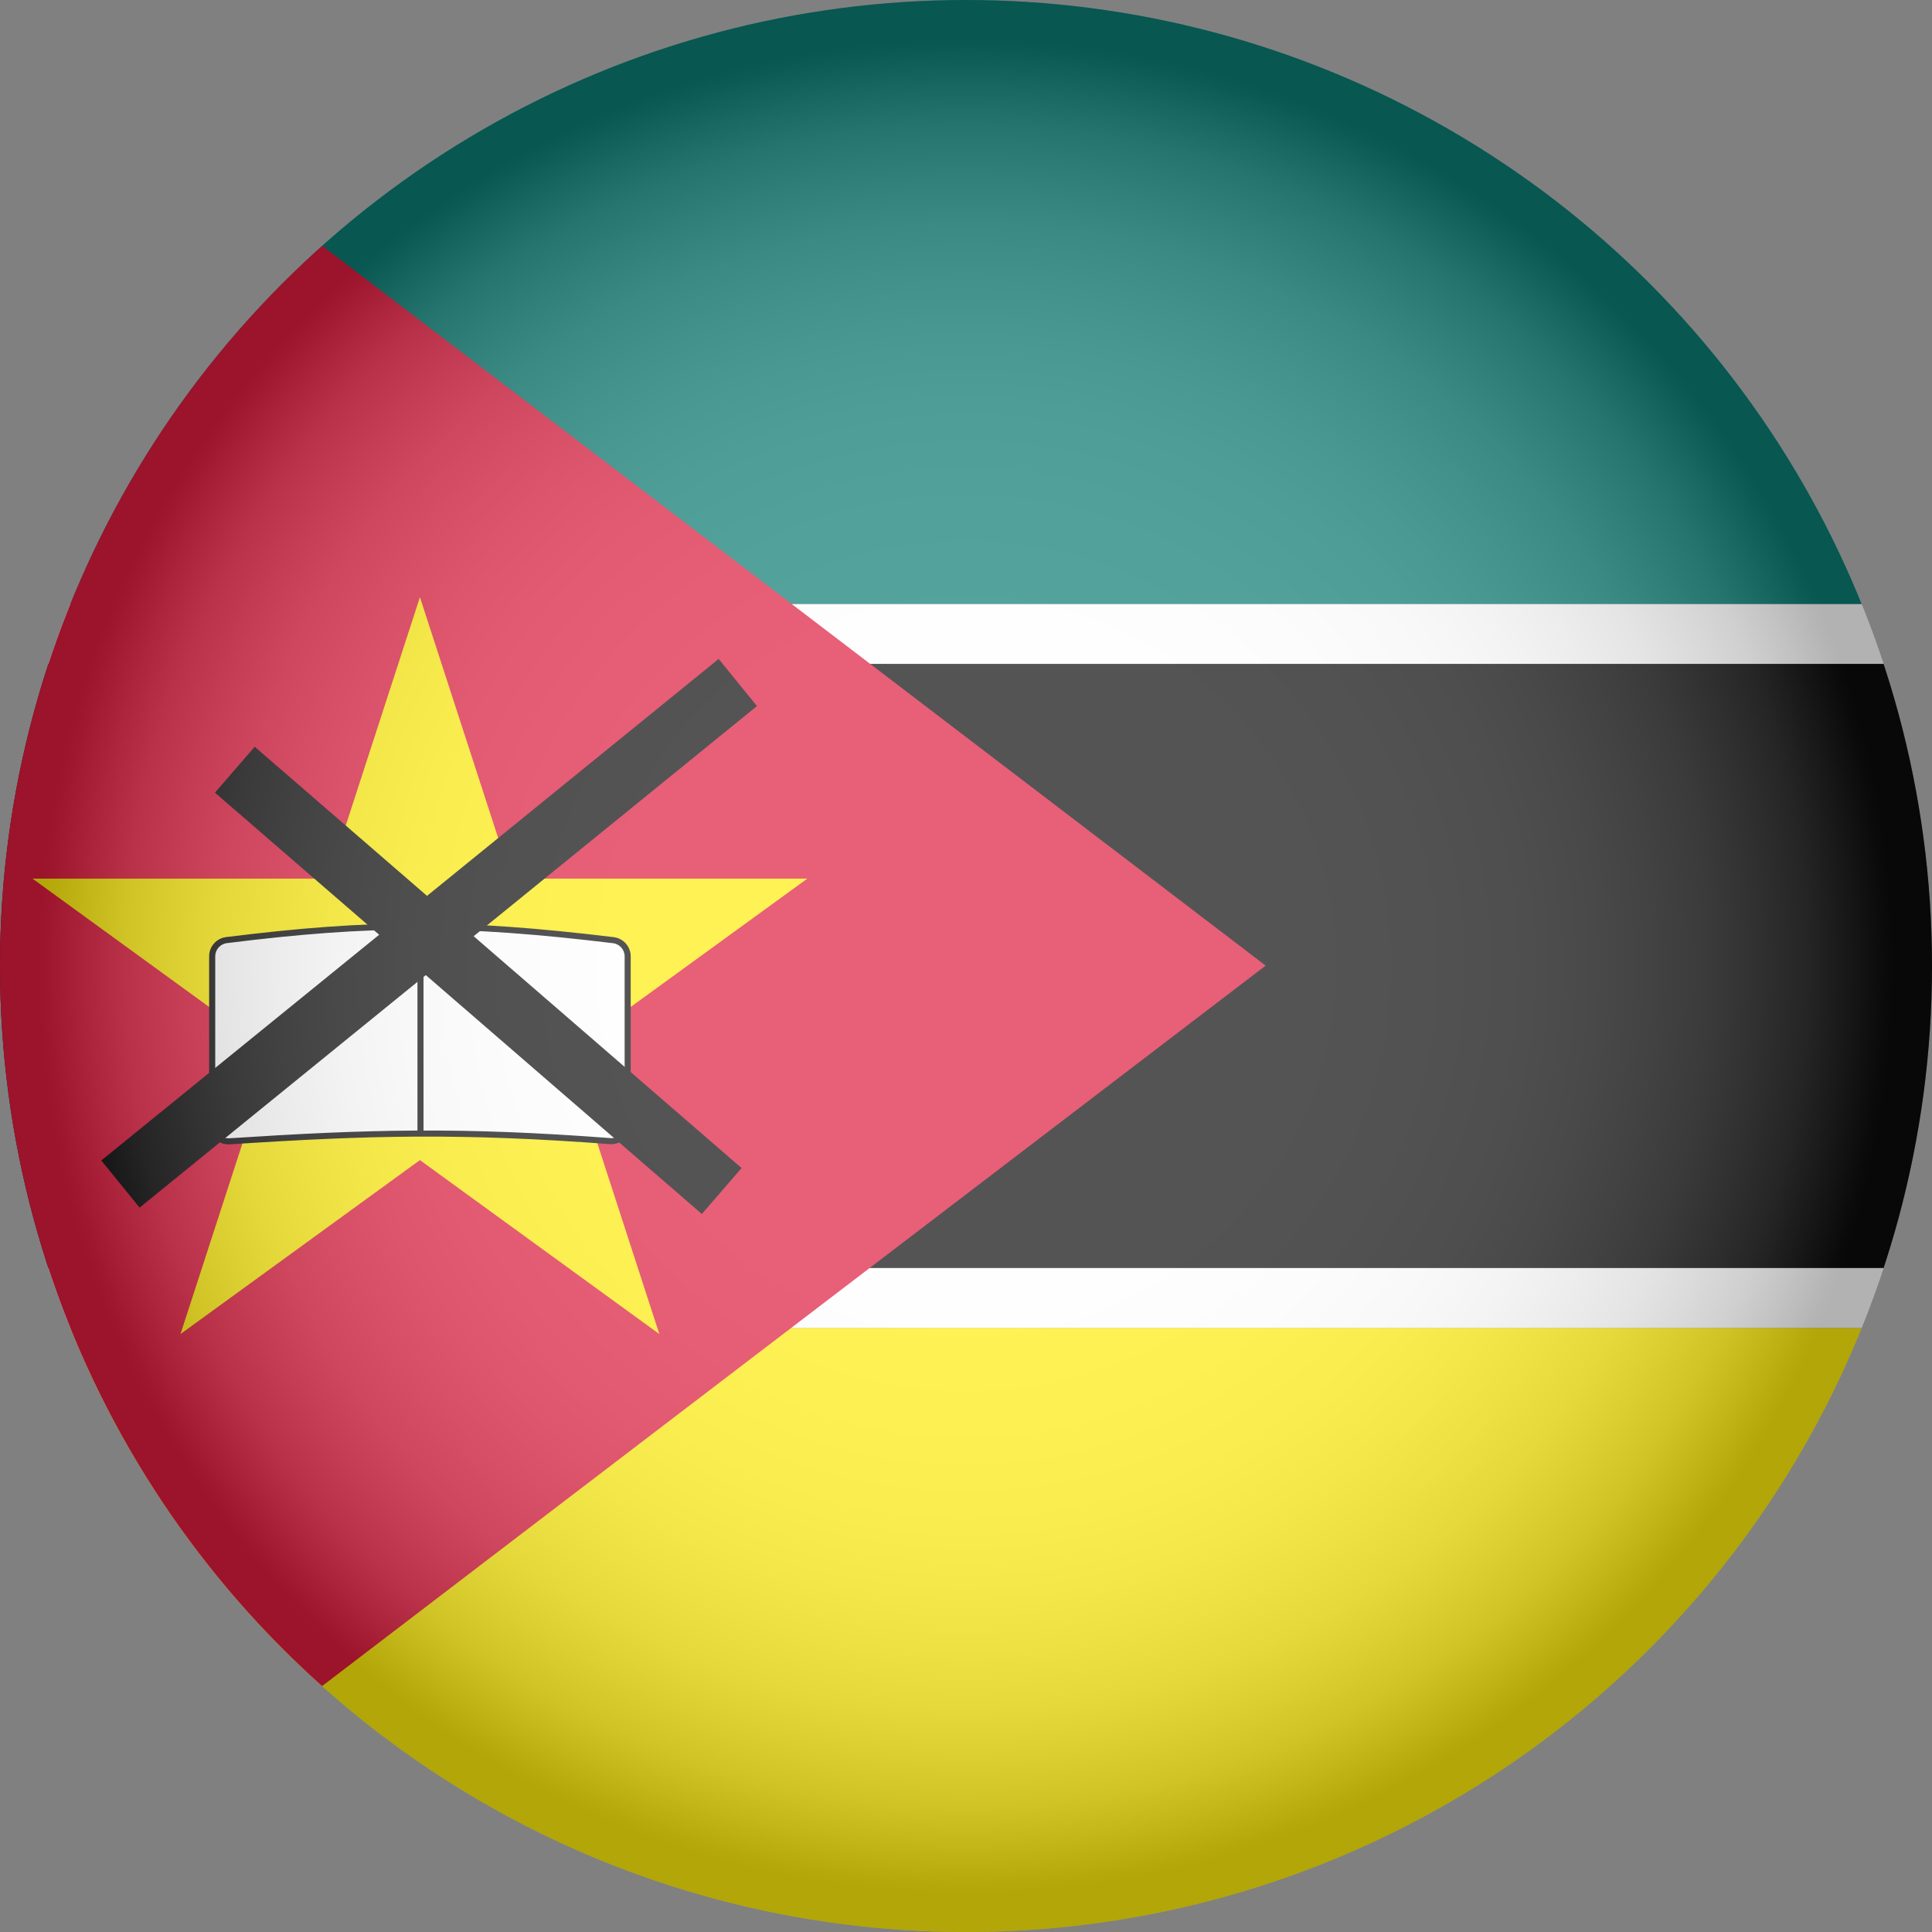 <?xml version="1.0" encoding="UTF-8"?><svg xmlns="http://www.w3.org/2000/svg" xmlns:xlink="http://www.w3.org/1999/xlink" viewBox="0 0 1114.78 1114.78"><rect x="0" y="0" width="1114.78" height="1114.78" fill="#808080" stroke="none"/><defs><style>.cls-1{fill:#fff;}.cls-2{isolation:isolate;}.cls-3{fill:url(#radial-gradient);mix-blend-mode:multiply;opacity:.3;}.cls-4{fill:#ffee0b;}.cls-5{clip-path:url(#clippath);}.cls-6{fill:#df1b3f;}.cls-7{fill:none;}.cls-8{fill:#0b0b0b;}.cls-9{fill:#0b7d74;}</style><clipPath id="clippath"><circle class="cls-7" cx="557.39" cy="557.39" r="557.39"/></clipPath><radialGradient id="radial-gradient" cx="557.39" cy="557.39" fx="557.39" fy="557.39" r="557.39" gradientUnits="userSpaceOnUse"><stop offset="0" stop-color="#fff"/><stop offset=".36" stop-color="#fdfdfd"/><stop offset=".48" stop-color="#f6f6f6"/><stop offset=".58" stop-color="#eaeaea"/><stop offset=".65" stop-color="#d9d9d9"/><stop offset=".71" stop-color="#c3c3c3"/><stop offset=".77" stop-color="#a8a8a8"/><stop offset=".82" stop-color="#878787"/><stop offset=".87" stop-color="#626262"/><stop offset=".91" stop-color="#373737"/><stop offset=".95" stop-color="#090909"/><stop offset=".96" stop-color="#000"/></radialGradient></defs><g class="cls-2"><g id="Layer_2"><g id="Layer_1-2"><g id="Mozambique"><g class="cls-5"><g><rect class="cls-9" y="0" width="1672.15" height="348.58"/><rect class="cls-1" y="348.58" width="1672.15" height="34.51"/><rect class="cls-8" y="383.1" width="1672.15" height="348.58"/><rect class="cls-4" y="766.2" width="1672.15" height="348.58"/><rect class="cls-1" y="731.68" width="1672.15" height="34.51"/><polygon class="cls-6" points="0 0 730.3 557.17 0 1114.78 0 0"/><polygon class="cls-4" points="242.3 344.57 295.07 506.98 465.84 506.98 327.68 607.35 380.45 769.77 242.3 669.39 104.14 769.77 156.91 607.35 18.76 506.98 189.53 506.98 242.3 344.57"/><g><path class="cls-1" d="m352.03,658.43c-84.61-6.37-137.34-5.24-219.58.12-5.41.35-10.02-3.93-10.02-9.36v-97.42c0-4.73,3.56-8.73,8.25-9.32,85.8-10.71,137.4-10.34,223.19.03,4.71.57,8.28,4.58,8.28,9.32v97.27c0,5.47-4.68,9.76-10.13,9.35Z"/><path class="cls-8" d="m131.85,660.32c-2.83,0-5.58-1.08-7.65-3.02-2.27-2.12-3.52-5-3.52-8.11v-97.42c0-5.61,4.2-10.36,9.78-11.06,84.19-10.51,136.43-10.51,223.63.03,5.6.68,9.83,5.43,9.83,11.06v97.27c0,3.08-1.3,6.04-3.56,8.14-2.28,2.11-5.43,3.18-8.45,2.96-85.82-6.46-139.1-5.12-219.33.12-.24.01-.48.02-.72.02Zm109.21-123.98c-34.33,0-68.27,2.61-110.16,7.85-3.83.48-6.71,3.74-6.71,7.58v97.42c0,2.12.86,4.1,2.41,5.55,1.56,1.47,3.68,2.2,5.74,2.06,80.4-5.25,133.8-6.61,219.83-.12h0c2.16.2,4.22-.55,5.81-2.03,1.57-1.46,2.44-3.44,2.44-5.57v-97.27c0-3.86-2.9-7.12-6.75-7.59-43.47-5.25-78.23-7.88-112.6-7.88Z"/></g><rect class="cls-8" x="18.12" y="521.02" width="458.95" height="35.04" transform="translate(-284.13 276.63) rotate(-39.09)"/><rect class="cls-8" x="258.45" y="379.9" width="35.04" height="371.51" transform="translate(-332.36 404.23) rotate(-49.13)"/><rect class="cls-8" x="240.88" y="534.57" width="3.5" height="119.52"/></g><circle class="cls-3" cx="557.39" cy="557.39" r="557.39"/></g></g></g></g></g></svg>